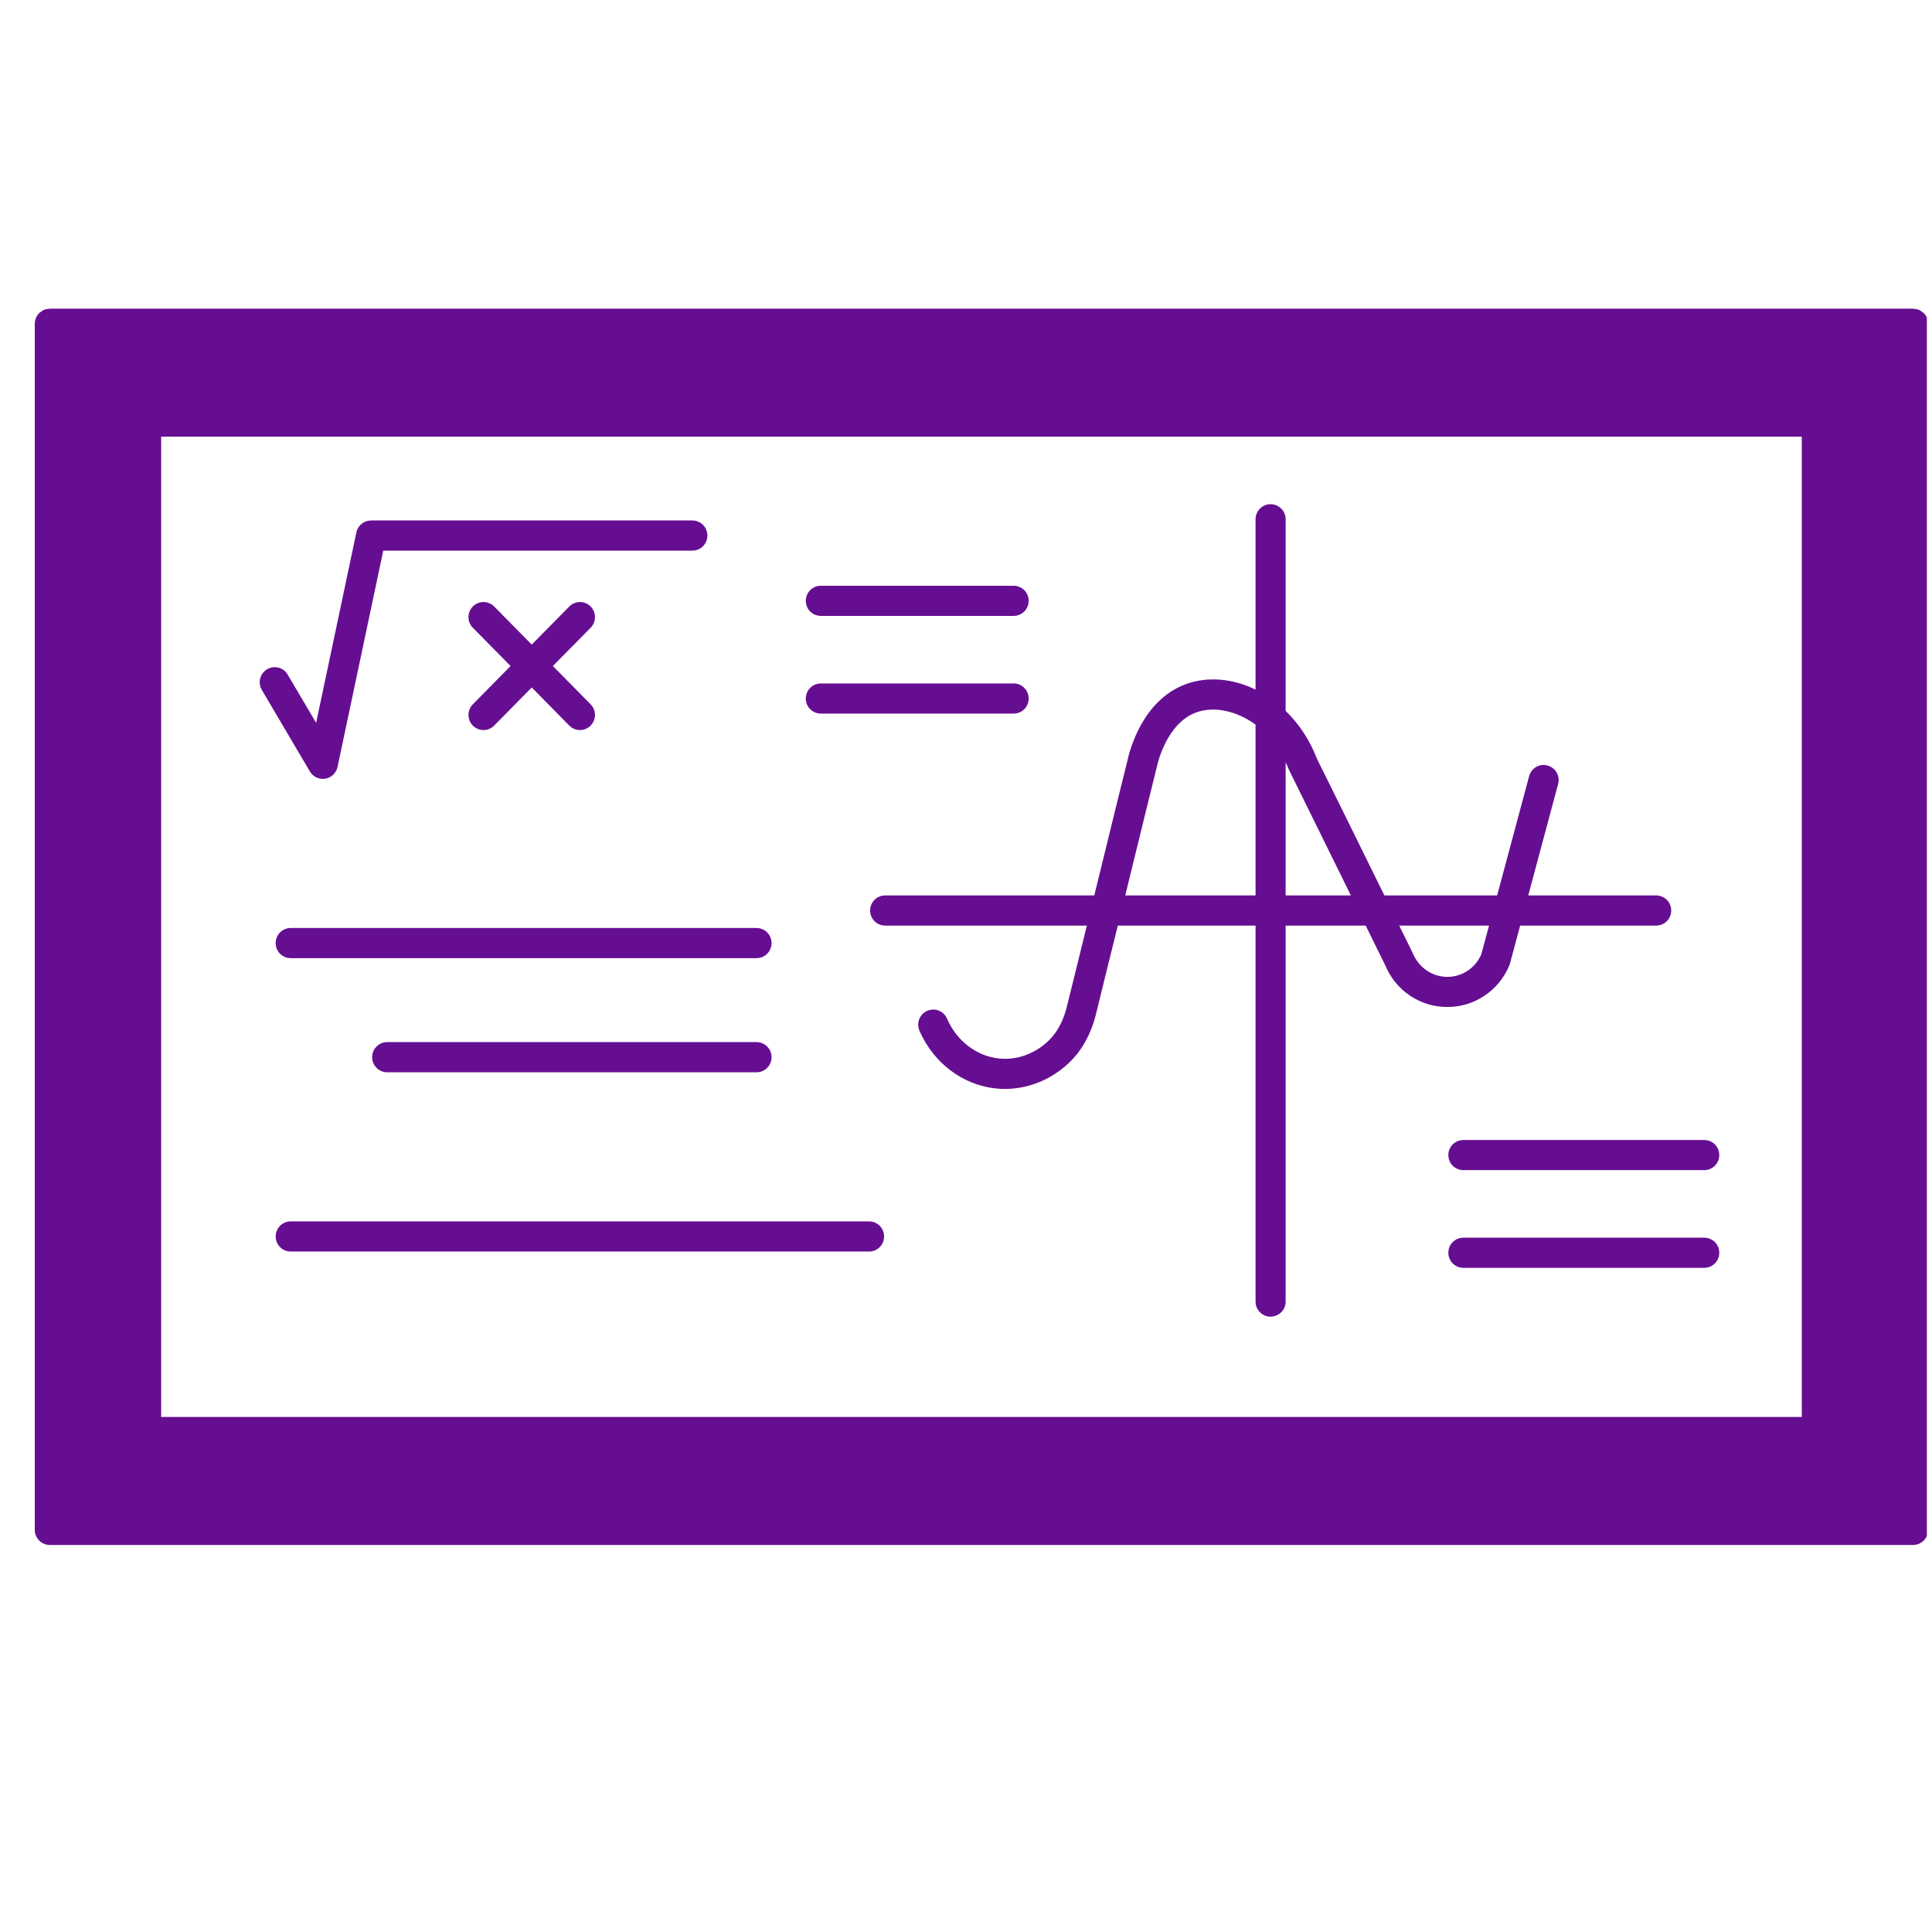 <svg xmlns="http://www.w3.org/2000/svg" xmlns:xlink="http://www.w3.org/1999/xlink" width="250" viewBox="0 0 187.5 187.5" height="250" preserveAspectRatio="xMidYMid meet"><defs><clipPath id="b856ce727b"><path d="M 3.375 29.945 L 187 29.945 L 187 149.945 L 3.375 149.945 Z M 3.375 29.945 " clip-rule="nonzero"></path></clipPath></defs><g clip-path="url(#b856ce727b)"><path fill="#660e92" d="M 187.012 30.852 C 186.938 30.672 186.832 30.512 186.695 30.379 C 186.695 30.379 186.695 30.375 186.695 30.375 C 186.652 30.336 186.602 30.32 186.562 30.289 C 186.453 30.203 186.348 30.117 186.223 30.066 C 186.09 30.012 185.945 29.996 185.805 29.98 C 185.758 29.977 185.715 29.953 185.668 29.953 L 4.836 29.953 C 4.785 29.953 4.746 29.977 4.699 29.98 C 4.555 29.992 4.414 30.012 4.281 30.062 C 4.152 30.117 4.051 30.203 3.941 30.285 C 3.898 30.32 3.848 30.336 3.809 30.375 C 3.809 30.375 3.809 30.379 3.809 30.379 C 3.672 30.512 3.566 30.672 3.492 30.852 C 3.418 31.031 3.379 31.223 3.379 31.41 C 3.379 31.414 3.375 31.414 3.375 31.418 L 3.375 148.473 C 3.375 149.281 4.027 149.938 4.836 149.938 L 185.668 149.938 C 186.477 149.938 187.125 149.281 187.125 148.473 L 187.125 31.418 C 187.125 31.414 187.125 31.414 187.125 31.41 C 187.125 31.223 187.086 31.031 187.012 30.852 Z M 15.641 42.375 L 174.863 42.375 L 174.863 137.516 L 15.641 137.516 Z M 15.641 42.375 " fill-opacity="1" fill-rule="nonzero"></path></g><path fill="#660e92" d="M 31.332 75.59 C 31.41 75.59 31.488 75.586 31.57 75.57 C 32.16 75.473 32.633 75.02 32.758 74.43 L 37.195 53.438 L 67.195 53.438 C 68 53.438 68.652 52.785 68.652 51.973 C 68.652 51.164 68 50.512 67.195 50.512 L 36.016 50.512 C 35.324 50.512 34.73 50.992 34.586 51.672 L 30.68 70.152 L 27.918 65.469 C 27.512 64.77 26.617 64.543 25.922 64.953 C 25.227 65.363 25 66.262 25.41 66.957 L 30.074 74.871 C 30.344 75.324 30.824 75.59 31.332 75.59 Z M 31.332 75.59 " fill-opacity="1" fill-rule="nonzero"></path><path fill="#660e92" d="M 57.309 58.848 C 56.734 58.281 55.816 58.289 55.246 58.863 L 51.605 62.559 L 47.961 58.863 C 47.391 58.289 46.473 58.281 45.898 58.848 C 45.324 59.418 45.32 60.344 45.883 60.918 L 49.551 64.637 L 45.887 68.355 C 45.32 68.934 45.324 69.855 45.895 70.426 C 46.18 70.707 46.551 70.852 46.922 70.852 C 47.301 70.852 47.672 70.707 47.957 70.418 L 51.605 66.719 L 55.25 70.418 C 55.535 70.707 55.91 70.852 56.285 70.852 C 56.656 70.852 57.027 70.707 57.312 70.426 C 57.883 69.855 57.887 68.934 57.32 68.355 L 53.656 64.637 L 57.324 60.918 C 57.891 60.344 57.883 59.418 57.309 58.848 Z M 57.309 58.848 " fill-opacity="1" fill-rule="nonzero"></path><path fill="#660e92" d="M 79.664 59.773 L 98.371 59.773 C 99.18 59.773 99.832 59.121 99.832 58.309 C 99.832 57.5 99.18 56.848 98.371 56.848 L 79.664 56.848 C 78.855 56.848 78.203 57.5 78.203 58.309 C 78.203 59.121 78.855 59.773 79.664 59.773 Z M 79.664 59.773 " fill-opacity="1" fill-rule="nonzero"></path><path fill="#660e92" d="M 79.664 69.254 L 98.371 69.254 C 99.18 69.254 99.832 68.602 99.832 67.793 C 99.832 66.984 99.18 66.328 98.371 66.328 L 79.664 66.328 C 78.855 66.328 78.203 66.984 78.203 67.793 C 78.203 68.602 78.855 69.254 79.664 69.254 Z M 79.664 69.254 " fill-opacity="1" fill-rule="nonzero"></path><path fill="#660e92" d="M 26.754 91.523 C 26.754 92.336 27.406 92.988 28.211 92.988 L 73.422 92.988 C 74.227 92.988 74.879 92.336 74.879 91.523 C 74.879 90.715 74.227 90.062 73.422 90.062 L 28.211 90.062 C 27.406 90.062 26.754 90.715 26.754 91.523 Z M 26.754 91.523 " fill-opacity="1" fill-rule="nonzero"></path><path fill="#660e92" d="M 73.422 101.137 L 37.574 101.137 C 36.77 101.137 36.117 101.793 36.117 102.602 C 36.117 103.41 36.77 104.066 37.574 104.066 L 73.422 104.066 C 74.227 104.066 74.879 103.41 74.879 102.602 C 74.879 101.793 74.227 101.137 73.422 101.137 Z M 73.422 101.137 " fill-opacity="1" fill-rule="nonzero"></path><path fill="#660e92" d="M 84.344 118.535 L 28.211 118.535 C 27.406 118.535 26.754 119.191 26.754 120 C 26.754 120.809 27.406 121.461 28.211 121.461 L 84.344 121.461 C 85.148 121.461 85.801 120.809 85.801 120 C 85.801 119.191 85.148 118.535 84.344 118.535 Z M 84.344 118.535 " fill-opacity="1" fill-rule="nonzero"></path><path fill="#660e92" d="M 165.398 110.637 L 142.02 110.637 C 141.215 110.637 140.562 111.289 140.562 112.098 C 140.562 112.906 141.215 113.562 142.02 113.562 L 165.398 113.562 C 166.203 113.562 166.855 112.906 166.855 112.098 C 166.855 111.289 166.203 110.637 165.398 110.637 Z M 165.398 110.637 " fill-opacity="1" fill-rule="nonzero"></path><path fill="#660e92" d="M 165.398 120.117 L 142.02 120.117 C 141.215 120.117 140.562 120.77 140.562 121.578 C 140.562 122.391 141.215 123.043 142.02 123.043 L 165.398 123.043 C 166.203 123.043 166.855 122.391 166.855 121.578 C 166.855 120.77 166.203 120.117 165.398 120.117 Z M 165.398 120.117 " fill-opacity="1" fill-rule="nonzero"></path><path fill="#660e92" d="M 146.492 93.664 C 146.512 93.605 146.535 93.547 146.551 93.484 L 147.531 89.828 L 160.73 89.828 C 161.539 89.828 162.191 89.176 162.191 88.363 C 162.191 87.555 161.539 86.902 160.73 86.902 L 148.316 86.902 L 151.215 76.09 C 151.426 75.309 150.969 74.504 150.191 74.293 C 149.41 74.074 148.609 74.543 148.402 75.324 L 145.297 86.898 L 134.352 86.898 L 132.895 83.938 C 131.18 80.449 129.461 76.957 127.793 73.605 C 127.121 71.824 126.07 70.258 124.77 68.992 L 124.77 50.395 C 124.77 49.586 124.117 48.93 123.309 48.93 C 122.504 48.93 121.852 49.586 121.852 50.395 L 121.852 66.926 C 119.594 65.828 117.133 65.617 115.008 66.426 C 110.855 68.004 109.625 72.855 109.426 73.777 L 108.441 77.762 C 107.691 80.805 106.941 83.855 106.199 86.902 L 85.902 86.902 C 85.098 86.902 84.445 87.555 84.445 88.363 C 84.445 89.176 85.098 89.828 85.902 89.828 L 105.48 89.828 C 104.828 92.457 104.176 95.09 103.535 97.715 C 103.293 98.695 102.773 100.078 101.684 101.074 C 100.371 102.297 98.648 102.906 96.961 102.727 C 94.777 102.504 92.844 101.023 91.91 98.859 C 91.586 98.117 90.727 97.777 89.992 98.098 C 89.254 98.418 88.914 99.281 89.23 100.023 C 90.586 103.156 93.434 105.309 96.664 105.637 C 96.953 105.668 97.242 105.68 97.531 105.68 C 99.758 105.68 101.957 104.809 103.656 103.227 C 104.941 102.055 105.879 100.391 106.367 98.41 C 107.062 95.551 107.773 92.691 108.484 89.828 L 121.852 89.828 L 121.852 126.32 C 121.852 127.129 122.504 127.781 123.309 127.781 C 124.117 127.781 124.77 127.129 124.77 126.32 L 124.77 89.828 L 132.539 89.828 C 133.121 91.004 133.699 92.18 134.277 93.355 L 134.43 93.664 C 135.445 96.133 137.812 97.73 140.461 97.73 C 143.109 97.73 145.473 96.133 146.492 93.664 Z M 109.203 86.902 C 109.891 84.086 110.578 81.273 111.273 78.465 L 112.27 74.426 C 112.359 74 113.246 70.223 116.039 69.16 C 117.773 68.5 119.996 68.969 121.852 70.324 L 121.852 86.902 Z M 124.77 73.984 C 124.891 74.242 125.02 74.5 125.125 74.777 C 126.848 78.258 128.566 81.746 130.281 85.234 L 131.098 86.902 L 124.77 86.902 Z M 140.461 94.805 C 139 94.805 137.691 93.918 137.086 92.461 L 136.895 92.062 C 136.527 91.316 136.156 90.574 135.793 89.828 L 144.512 89.828 L 143.758 92.625 C 143.18 93.953 141.891 94.805 140.461 94.805 Z M 140.461 94.805 " fill-opacity="1" fill-rule="nonzero"></path></svg>